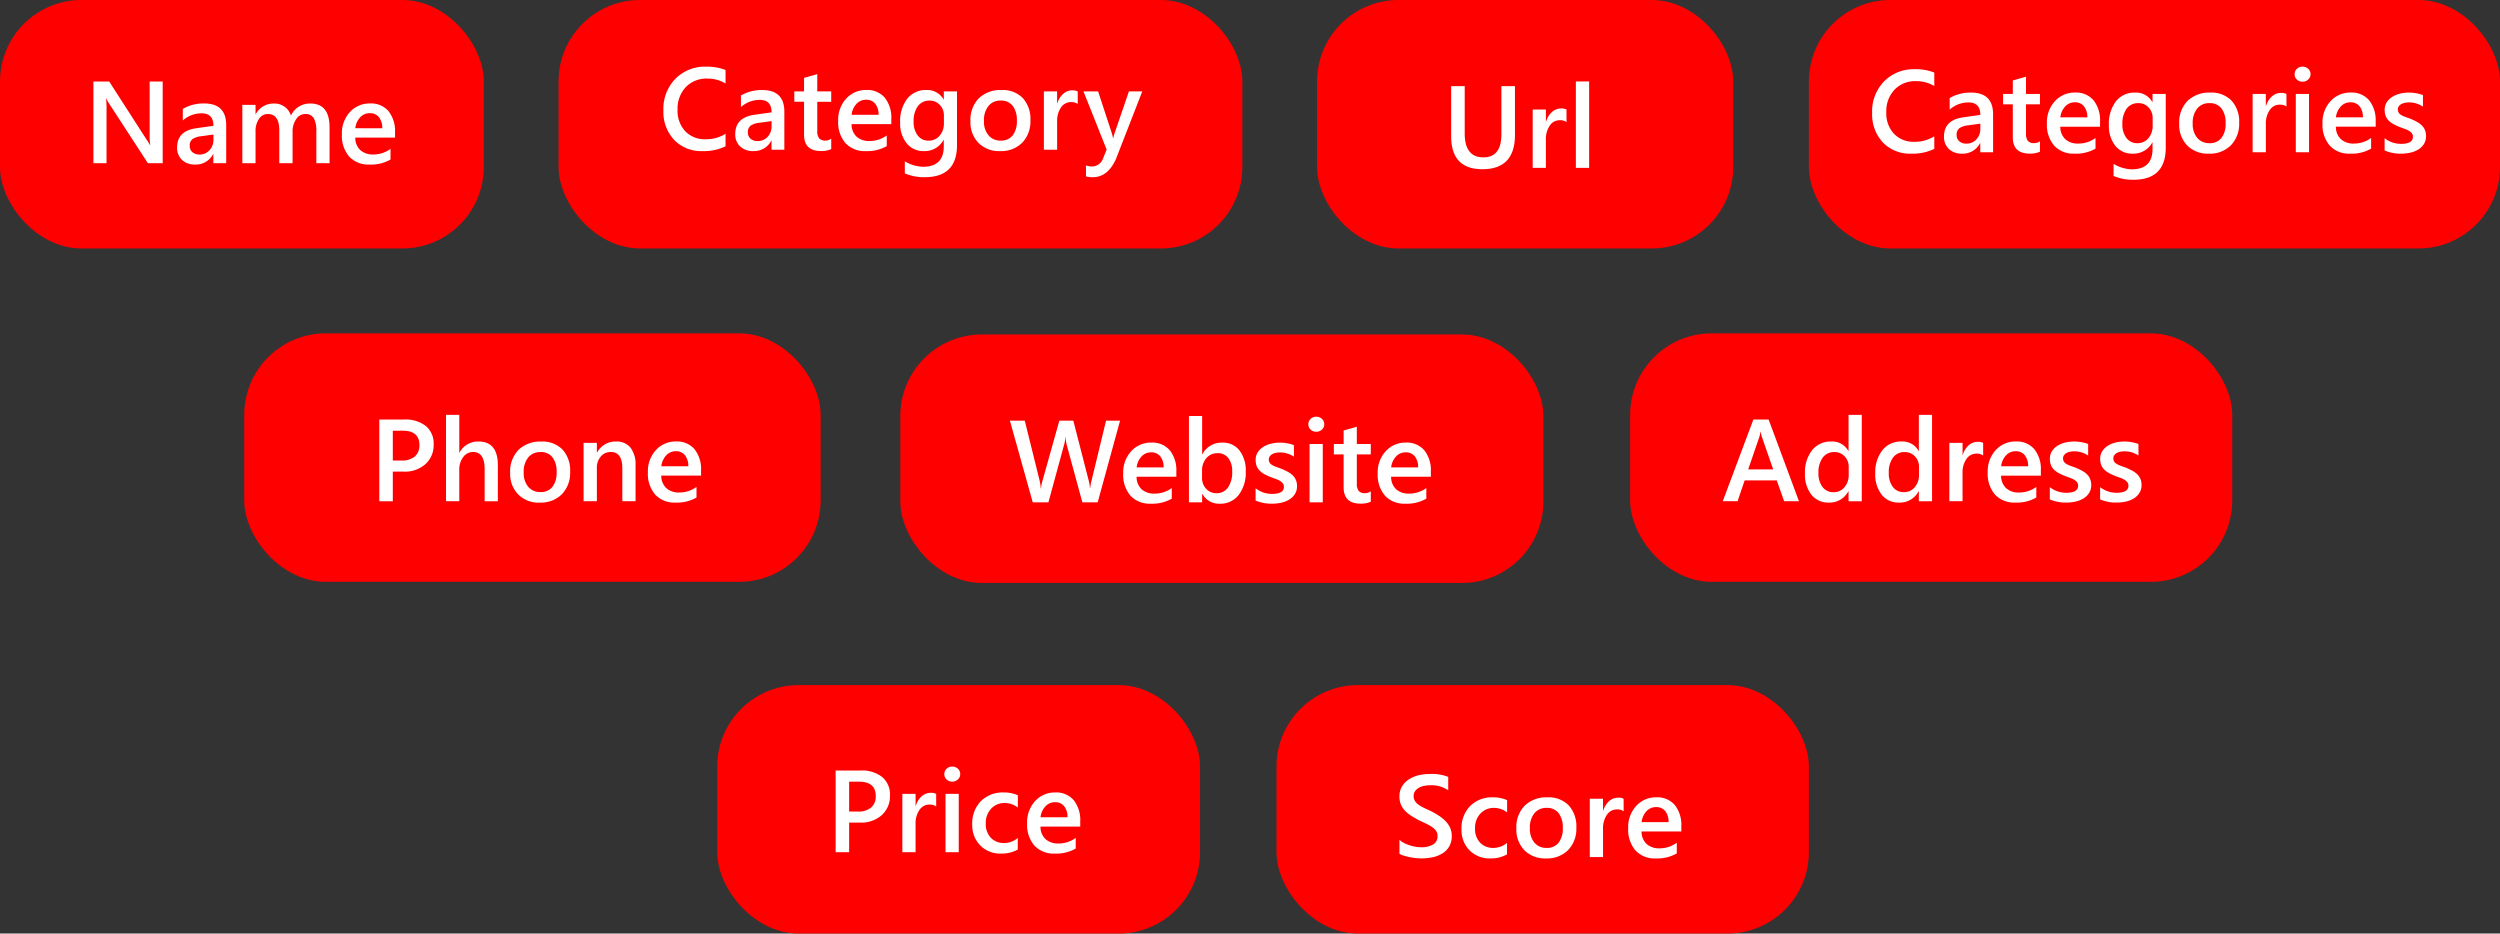 <svg xmlns="http://www.w3.org/2000/svg" width="337.467" height="126.019" viewBox="0 0 337.467 126.019">
    <rect x="0" y="0" width="337.467" height="126.019" fill="#333333" stroke="none"/>
    <g transform="translate(-796.711 -1463.057)">
        <rect data-name="Прямоугольник 10446" width="65.178" height="33.54" rx="11" transform="translate(893.527 1555.536)" style="fill:red"/>
        <rect data-name="Прямоугольник 13193" width="71.865" height="33.54" rx="11" transform="translate(969.02 1555.536)" style="fill:red"/>
        <rect data-name="Прямоугольник 13194" width="81.279" height="33.54" rx="11" transform="translate(1016.758 1508.057)" style="fill:red"/>
        <path data-name="Контур 64950" d="M10.4 1.294h-2l-.994-2.807H3.069l-.953 2.807h-2l4.13-11.027h2.06zM6.922-3 5.391-7.4a5.21 5.21 0 0 1-.146-.692h-.031a4.5 4.5 0 0 1-.154.692L3.546-3zm11.957 4.3h-1.784V-.044h-.031a2.846 2.846 0 0 1-2.653 1.523A2.864 2.864 0 0 1 12.085.421a4.389 4.389 0 0 1-.873-2.88 4.782 4.782 0 0 1 .965-3.13 3.158 3.158 0 0 1 2.573-1.176 2.463 2.463 0 0 1 2.315 1.276h.031v-4.875h1.784zm-1.761-3.6v-1.03a2.008 2.008 0 0 0-.546-1.423 1.821 1.821 0 0 0-1.392-.584 1.874 1.874 0 0 0-1.573.746 3.324 3.324 0 0 0-.573 2.069 2.978 2.978 0 0 0 .55 1.9 1.788 1.788 0 0 0 1.48.7 1.851 1.851 0 0 0 1.484-.673 2.535 2.535 0 0 0 .57-1.705zm11.25 3.6h-1.784V-.044h-.031A2.846 2.846 0 0 1 23.9 1.479 2.864 2.864 0 0 1 21.574.421a4.389 4.389 0 0 1-.873-2.88 4.782 4.782 0 0 1 .965-3.13 3.158 3.158 0 0 1 2.572-1.177 2.463 2.463 0 0 1 2.315 1.276h.031v-4.875h1.784zm-1.761-3.6v-1.03a2.008 2.008 0 0 0-.546-1.423 1.821 1.821 0 0 0-1.392-.584A1.874 1.874 0 0 0 23.1-4.6a3.324 3.324 0 0 0-.573 2.069 2.978 2.978 0 0 0 .55 1.9 1.788 1.788 0 0 0 1.48.7 1.851 1.851 0 0 0 1.484-.673 2.535 2.535 0 0 0 .566-1.696zm8.659-2.576a1.479 1.479 0 0 0-.93-.254 1.593 1.593 0 0 0-1.323.715 3.2 3.2 0 0 0-.531 1.945v3.764H30.7V-6.58h1.784v1.623h.031a2.743 2.743 0 0 1 .8-1.3 1.814 1.814 0 0 1 1.211-.465 1.5 1.5 0 0 1 .738.146zm7.79 2.722h-5.368a2.269 2.269 0 0 0 .673 1.684 2.5 2.5 0 0 0 1.765.592 3.892 3.892 0 0 0 2.314-.758V.8a5.288 5.288 0 0 1-2.845.677A3.522 3.522 0 0 1 36.869.406a4.291 4.291 0 0 1-.988-3.018 4.2 4.2 0 0 1 1.088-3 3.559 3.559 0 0 1 2.7-1.157 3.1 3.1 0 0 1 2.5 1.038 4.31 4.31 0 0 1 .884 2.884zM41.333-3.42a2.3 2.3 0 0 0-.454-1.5 1.516 1.516 0 0 0-1.23-.534 1.731 1.731 0 0 0-1.3.561 2.564 2.564 0 0 0-.657 1.469zm2.93 4.468V-.605a3.559 3.559 0 0 0 2.207.761q1.615 0 1.615-.954a.751.751 0 0 0-.138-.458 1.321 1.321 0 0 0-.373-.334 2.932 2.932 0 0 0-.554-.261q-.319-.115-.711-.261a7.53 7.53 0 0 1-.873-.408 2.637 2.637 0 0 1-.646-.488 1.843 1.843 0 0 1-.388-.619 2.279 2.279 0 0 1-.131-.807 1.866 1.866 0 0 1 .269-1 2.339 2.339 0 0 1 .723-.731 3.466 3.466 0 0 1 1.03-.446 4.717 4.717 0 0 1 1.192-.15 5.418 5.418 0 0 1 1.953.331v1.561a3.293 3.293 0 0 0-1.907-.569 2.491 2.491 0 0 0-.611.069 1.578 1.578 0 0 0-.465.192.946.946 0 0 0-.3.3.706.706 0 0 0-.108.381.813.813 0 0 0 .108.431.978.978 0 0 0 .319.311 2.756 2.756 0 0 0 .508.246q.3.111.681.242a9.943 9.943 0 0 1 .911.423 3.079 3.079 0 0 1 .688.488 1.914 1.914 0 0 1 .438.631 2.141 2.141 0 0 1 .154.85 1.942 1.942 0 0 1-.278 1.038 2.307 2.307 0 0 1-.738.736 3.456 3.456 0 0 1-1.065.434 5.533 5.533 0 0 1-1.273.142 5.362 5.362 0 0 1-2.238-.428zm6.79 0V-.605a3.559 3.559 0 0 0 2.207.761q1.615 0 1.615-.954a.751.751 0 0 0-.138-.458 1.321 1.321 0 0 0-.373-.334 2.932 2.932 0 0 0-.554-.261q-.319-.115-.711-.261a7.53 7.53 0 0 1-.873-.408 2.637 2.637 0 0 1-.646-.488 1.843 1.843 0 0 1-.388-.619 2.279 2.279 0 0 1-.131-.807 1.866 1.866 0 0 1 .269-1 2.339 2.339 0 0 1 .723-.731 3.466 3.466 0 0 1 1.03-.446 4.717 4.717 0 0 1 1.192-.15 5.418 5.418 0 0 1 1.953.331v1.561a3.293 3.293 0 0 0-1.907-.569 2.491 2.491 0 0 0-.611.069 1.578 1.578 0 0 0-.465.192.946.946 0 0 0-.3.3.706.706 0 0 0-.108.381.813.813 0 0 0 .108.431.978.978 0 0 0 .319.311 2.756 2.756 0 0 0 .508.246q.3.111.681.242a9.943 9.943 0 0 1 .911.423 3.079 3.079 0 0 1 .688.488 1.914 1.914 0 0 1 .438.631 2.141 2.141 0 0 1 .154.85 1.942 1.942 0 0 1-.278 1.038 2.307 2.307 0 0 1-.738.736 3.456 3.456 0 0 1-1.065.434 5.533 5.533 0 0 1-1.273.142 5.362 5.362 0 0 1-2.238-.428z" transform="translate(1029.146 1529.42)" style="fill:#fff"/>
        <path data-name="Контур 64948" d="M.76.806v-1.884a2.91 2.91 0 0 0 .6.415 4.664 4.664 0 0 0 .742.311 5.848 5.848 0 0 0 .784.2 4.182 4.182 0 0 0 .723.069A3.085 3.085 0 0 0 5.331-.47 1.265 1.265 0 0 0 5.9-1.585a1.216 1.216 0 0 0-.188-.681 1.976 1.976 0 0 0-.527-.527 5.535 5.535 0 0 0-.8-.458q-.458-.219-.98-.458-.561-.3-1.046-.607A4.5 4.5 0 0 1 1.517-5a2.847 2.847 0 0 1-.561-.842 2.742 2.742 0 0 1-.2-1.1 2.538 2.538 0 0 1 .35-1.35 2.955 2.955 0 0 1 .923-.946 4.23 4.23 0 0 1 1.3-.554 6.189 6.189 0 0 1 1.491-.175 6.021 6.021 0 0 1 2.522.392v1.807a4.028 4.028 0 0 0-2.415-.677 4.326 4.326 0 0 0-.811.077 2.412 2.412 0 0 0-.723.254 1.565 1.565 0 0 0-.519.454 1.112 1.112 0 0 0-.2.669 1.265 1.265 0 0 0 .154.638 1.646 1.646 0 0 0 .45.492A4.6 4.6 0 0 0 4-5.426q.427.211.988.458.577.3 1.088.631a5.129 5.129 0 0 1 .9.731 3.21 3.21 0 0 1 .615.888 2.608 2.608 0 0 1 .227 1.111A2.753 2.753 0 0 1 7.48-.193a2.727 2.727 0 0 1-.911.938 4.059 4.059 0 0 1-1.319.523 7.435 7.435 0 0 1-1.576.161 6.713 6.713 0 0 1-.681-.042q-.4-.042-.827-.123a7.6 7.6 0 0 1-.8-.2A2.532 2.532 0 0 1 .76.806zm14.518.077a4.4 4.4 0 0 1-2.238.546 3.79 3.79 0 0 1-2.83-1.1 3.882 3.882 0 0 1-1.076-2.837 4.272 4.272 0 0 1 1.157-3.126 4.137 4.137 0 0 1 3.1-1.18 4.518 4.518 0 0 1 1.9.377v1.661a2.877 2.877 0 0 0-1.753-.615 2.437 2.437 0 0 0-1.853.765 2.8 2.8 0 0 0-.723 2 2.668 2.668 0 0 0 .681 1.93 2.416 2.416 0 0 0 1.826.707 2.854 2.854 0 0 0 1.809-.681zm5.26.546a3.9 3.9 0 0 1-2.911-1.1A3.986 3.986 0 0 1 16.539-2.6a4.148 4.148 0 0 1 1.134-3.1 4.171 4.171 0 0 1 3.057-1.114 3.778 3.778 0 0 1 2.876 1.084 4.188 4.188 0 0 1 1.03 3.007A4.127 4.127 0 0 1 23.525.3a3.991 3.991 0 0 1-2.988 1.129zm.085-6.821a2.037 2.037 0 0 0-1.653.731 3.059 3.059 0 0 0-.607 2.015A2.881 2.881 0 0 0 18.976-.7a2.066 2.066 0 0 0 1.646.711 1.96 1.96 0 0 0 1.619-.7 3.1 3.1 0 0 0 .565-1.992 3.144 3.144 0 0 0-.565-2.007 1.951 1.951 0 0 0-1.619-.703zm10.4.461a1.479 1.479 0 0 0-.93-.254 1.593 1.593 0 0 0-1.323.715 3.2 3.2 0 0 0-.531 1.945v3.77h-1.788v-7.874h1.784v1.623h.031a2.743 2.743 0 0 1 .8-1.3 1.814 1.814 0 0 1 1.211-.465 1.5 1.5 0 0 1 .738.146zm7.79 2.722h-5.372a2.269 2.269 0 0 0 .673 1.684 2.5 2.5 0 0 0 1.765.592 3.892 3.892 0 0 0 2.315-.754v1.44a5.288 5.288 0 0 1-2.845.677A3.522 3.522 0 0 1 32.622.357a4.291 4.291 0 0 1-.988-3.018 4.2 4.2 0 0 1 1.088-3 3.559 3.559 0 0 1 2.7-1.157 3.1 3.1 0 0 1 2.5 1.038 4.31 4.31 0 0 1 .884 2.884zm-1.728-1.26a2.3 2.3 0 0 0-.454-1.5A1.516 1.516 0 0 0 35.4-5.5a1.731 1.731 0 0 0-1.3.561 2.564 2.564 0 0 0-.657 1.469z" transform="translate(984.861 1577.503)" style="fill:#fff"/>
        <path data-name="Контур 64949" d="M3.032-2.715v4H1.21V-9.744h3.345A4.43 4.43 0 0 1 7.5-8.86a3.084 3.084 0 0 1 1.046 2.492 3.442 3.442 0 0 1-1.092 2.63A4.146 4.146 0 0 1 4.5-2.715zm0-5.521v4.029h1.185a2.619 2.619 0 0 0 1.792-.546 1.949 1.949 0 0 0 .615-1.538q0-1.945-2.261-1.945zm11.75 3.345a1.479 1.479 0 0 0-.93-.254 1.593 1.593 0 0 0-1.323.715A3.2 3.2 0 0 0 12-2.485v3.768h-1.785v-7.874H12v1.623h.031a2.743 2.743 0 0 1 .8-1.3 1.814 1.814 0 0 1 1.211-.465 1.5 1.5 0 0 1 .738.146zm2.161-3.353a1.073 1.073 0 0 1-.75-.285.936.936 0 0 1-.311-.723.96.96 0 0 1 .311-.731 1.057 1.057 0 0 1 .75-.292 1.09 1.09 0 0 1 .769.292.955.955 0 0 1 .315.731.941.941 0 0 1-.315.711 1.082 1.082 0 0 1-.769.297zm.884 9.527h-1.784v-7.874h1.784zm7.967-.361a4.4 4.4 0 0 1-2.238.546 3.79 3.79 0 0 1-2.83-1.1 3.882 3.882 0 0 1-1.076-2.837A4.272 4.272 0 0 1 20.807-5.6a4.137 4.137 0 0 1 3.1-1.18 4.518 4.518 0 0 1 1.9.377v1.661a2.877 2.877 0 0 0-1.753-.615 2.437 2.437 0 0 0-1.853.765 2.8 2.8 0 0 0-.723 2 2.668 2.668 0 0 0 .681 1.93 2.416 2.416 0 0 0 1.826.707A2.854 2.854 0 0 0 25.8-.639zm8.435-3.092h-5.367a2.269 2.269 0 0 0 .673 1.684A2.5 2.5 0 0 0 31.3.107a3.892 3.892 0 0 0 2.315-.754V.791a5.288 5.288 0 0 1-2.845.677A3.522 3.522 0 0 1 28.043.395a4.291 4.291 0 0 1-.988-3.018 4.2 4.2 0 0 1 1.088-3 3.559 3.559 0 0 1 2.7-1.157 3.1 3.1 0 0 1 2.5 1.038 4.31 4.31 0 0 1 .884 2.884zm-1.722-1.261a2.3 2.3 0 0 0-.454-1.5 1.516 1.516 0 0 0-1.23-.534 1.731 1.731 0 0 0-1.3.561 2.564 2.564 0 0 0-.657 1.469z" transform="translate(908.302 1576.81)" style="fill:#fff"/>
        <rect data-name="Прямоугольник 13390" width="86.808" height="33.54" rx="11" transform="translate(918.241 1508.208)" style="fill:red"/>
        <path data-name="Контур 64946" d="M15.022-9.733 12 1.294H9.932l-2.1-7.713A5.272 5.272 0 0 1 7.671-7.5H7.64a5.224 5.224 0 0 1-.185 1.061L5.349 1.294H3.234L.15-9.733h2.007l2 8.074A5.881 5.881 0 0 1 4.31-.6h.038a6.02 6.02 0 0 1 .215-1.061l2.262-8.072h1.884L10.8-1.6a6.353 6.353 0 0 1 .161.984h.031a6.043 6.043 0 0 1 .177-1.015l1.961-8.1zm7.6 7.574h-5.37a2.269 2.269 0 0 0 .673 1.684 2.5 2.5 0 0 0 1.765.593A3.892 3.892 0 0 0 22-.636V.8a5.288 5.288 0 0 1-2.845.677A3.522 3.522 0 0 1 16.433.406a4.291 4.291 0 0 1-.988-3.018 4.2 4.2 0 0 1 1.088-3 3.559 3.559 0 0 1 2.7-1.157 3.1 3.1 0 0 1 2.5 1.038 4.31 4.31 0 0 1 .884 2.884zM20.9-3.42a2.3 2.3 0 0 0-.454-1.5 1.516 1.516 0 0 0-1.23-.534 1.731 1.731 0 0 0-1.3.561 2.564 2.564 0 0 0-.657 1.469zM26.134.156H26.1v1.138h-1.781v-11.657H26.1V-5.2h.031a2.923 2.923 0 0 1 2.679-1.565 2.818 2.818 0 0 1 2.334 1.057 4.421 4.421 0 0 1 .842 2.834A4.935 4.935 0 0 1 31.04.291a3.124 3.124 0 0 1-2.584 1.188A2.536 2.536 0 0 1 26.134.156zm-.046-3.13V-2a2.084 2.084 0 0 0 .55 1.461 1.811 1.811 0 0 0 1.4.6 1.823 1.823 0 0 0 1.552-.77 3.6 3.6 0 0 0 .565-2.157 2.834 2.834 0 0 0-.527-1.819 1.731 1.731 0 0 0-1.428-.657 1.922 1.922 0 0 0-1.534.677 2.507 2.507 0 0 0-.578 1.691zm7.228 4.022V-.605a3.559 3.559 0 0 0 2.207.761q1.615 0 1.615-.954A.751.751 0 0 0 37-1.255a1.321 1.321 0 0 0-.373-.334 2.932 2.932 0 0 0-.554-.261q-.319-.115-.711-.261a7.53 7.53 0 0 1-.873-.408 2.637 2.637 0 0 1-.646-.488 1.843 1.843 0 0 1-.388-.619 2.279 2.279 0 0 1-.131-.807 1.866 1.866 0 0 1 .269-1 2.339 2.339 0 0 1 .723-.731 3.466 3.466 0 0 1 1.03-.446 4.717 4.717 0 0 1 1.192-.15 5.418 5.418 0 0 1 1.953.331v1.561a3.293 3.293 0 0 0-1.907-.569 2.491 2.491 0 0 0-.611.069 1.578 1.578 0 0 0-.465.192.946.946 0 0 0-.3.3.706.706 0 0 0-.108.376.813.813 0 0 0 .108.431.978.978 0 0 0 .319.311 2.757 2.757 0 0 0 .508.246q.3.111.681.242a9.943 9.943 0 0 1 .911.423 3.079 3.079 0 0 1 .688.488 1.914 1.914 0 0 1 .438.631 2.141 2.141 0 0 1 .154.85 1.942 1.942 0 0 1-.278 1.042 2.307 2.307 0 0 1-.738.736 3.456 3.456 0 0 1-1.065.434 5.533 5.533 0 0 1-1.273.142 5.362 5.362 0 0 1-2.237-.428zM41.5-8.233a1.073 1.073 0 0 1-.75-.285.936.936 0 0 1-.311-.723.96.96 0 0 1 .311-.731 1.057 1.057 0 0 1 .75-.292 1.09 1.09 0 0 1 .769.292.955.955 0 0 1 .315.731.941.941 0 0 1-.315.711 1.082 1.082 0 0 1-.769.297zm.884 9.527H40.6V-6.58h1.784zm6.482-.085a3.092 3.092 0 0 1-1.376.261q-2.292 0-2.292-2.2v-4.45h-1.317v-1.4H45.2V-8.4l1.78-.51v2.33h1.884v1.4H46.98v3.937a1.551 1.551 0 0 0 .254 1 1.053 1.053 0 0 0 .846.3 1.227 1.227 0 0 0 .784-.261zm8.113-3.368h-5.37a2.269 2.269 0 0 0 .673 1.684 2.5 2.5 0 0 0 1.765.592 3.892 3.892 0 0 0 2.315-.754V.8a5.288 5.288 0 0 1-2.845.677A3.522 3.522 0 0 1 50.791.406a4.291 4.291 0 0 1-.991-3.018 4.2 4.2 0 0 1 1.088-3 3.559 3.559 0 0 1 2.7-1.157 3.1 3.1 0 0 1 2.5 1.038 4.31 4.31 0 0 1 .884 2.884zM55.254-3.42a2.3 2.3 0 0 0-.454-1.5 1.516 1.516 0 0 0-1.23-.534 1.731 1.731 0 0 0-1.3.561 2.564 2.564 0 0 0-.657 1.469z" transform="translate(932.884 1529.571)" style="fill:#fff"/>
        <rect data-name="Прямоугольник 10446" width="65.307" height="33.54" rx="11" transform="translate(796.711 1463.057)" style="fill:red"/>
        <rect data-name="Прямоугольник 13191" width="56.18" height="33.54" rx="11" transform="translate(974.495 1463.057)" style="fill:red"/>
        <rect data-name="Прямоугольник 13192" width="93.293" height="33.54" rx="11" transform="translate(1040.885 1463.057)" style="fill:red"/>
        <rect data-name="Прямоугольник 13290" width="92.304" height="33.54" rx="11" transform="translate(872.11 1463.057)" style="fill:red"/>
        <path data-name="Контур 64954" d="M10.561 1.224h-2l-5.267-8.1a3.594 3.594 0 0 1-.331-.638h-.046A11.353 11.353 0 0 1 2.979-6v7.224H1.21V-9.8h2.13l5.091 7.91q.323.492.415.677h.031A9.8 9.8 0 0 1 8.8-2.7v-7.1h1.761zm8.574 0H17.4v-1.23h-.031a2.605 2.605 0 0 1-2.391 1.415 2.519 2.519 0 0 1-1.814-.631 2.205 2.205 0 0 1-.658-1.668q0-2.23 2.568-2.6l2.338-.331q0-1.684-1.6-1.684a3.8 3.8 0 0 0-2.538.969V-6.1a5.534 5.534 0 0 1 2.876-.738q2.984 0 2.984 2.937zm-1.723-3.868-1.653.231a2.62 2.62 0 0 0-1.159.373 1.09 1.09 0 0 0-.388.957 1.048 1.048 0 0 0 .358.819 1.385 1.385 0 0 0 .957.319 1.767 1.767 0 0 0 1.35-.573 2.031 2.031 0 0 0 .534-1.442zm15.672 3.868H31.3v-4.291a3.478 3.478 0 0 0-.35-1.792 1.287 1.287 0 0 0-1.18-.554 1.423 1.423 0 0 0-1.188.7 2.855 2.855 0 0 0-.488 1.676v4.26H26.3v-4.436q0-2.2-1.553-2.2a1.4 1.4 0 0 0-1.188.661 2.916 2.916 0 0 0-.465 1.715v4.26h-1.783V-6.65h1.784v1.25h.031a2.728 2.728 0 0 1 2.484-1.43 2.342 2.342 0 0 1 1.426.45 2.24 2.24 0 0 1 .834 1.18 2.81 2.81 0 0 1 2.614-1.63q2.6 0 2.6 3.207zm8.843-3.453h-5.368a2.269 2.269 0 0 0 .673 1.684A2.5 2.5 0 0 0 39 .048a3.892 3.892 0 0 0 2.315-.754V.732a5.288 5.288 0 0 1-2.845.677A3.522 3.522 0 0 1 35.74.336a4.291 4.291 0 0 1-.988-3.018 4.2 4.2 0 0 1 1.088-3 3.559 3.559 0 0 1 2.7-1.157 3.1 3.1 0 0 1 2.5 1.038 4.31 4.31 0 0 1 .884 2.884zM40.2-3.49a2.3 2.3 0 0 0-.454-1.5 1.516 1.516 0 0 0-1.23-.534 1.731 1.731 0 0 0-1.3.561 2.564 2.564 0 0 0-.657 1.469z" transform="translate(808.111 1483.86)" style="fill:#fff"/>
        <path data-name="Контур 64953" d="M8.977.783a6.685 6.685 0 0 1-3.1.646A5.067 5.067 0 0 1 2.034-.086 5.52 5.52 0 0 1 .588-4.061a5.789 5.789 0 0 1 1.626-4.276 5.564 5.564 0 0 1 4.11-1.63 6.736 6.736 0 0 1 2.653.454V-7.7a4.734 4.734 0 0 0-2.46-.66 3.862 3.862 0 0 0-2.9 1.146A4.209 4.209 0 0 0 2.5-4.153a4.014 4.014 0 0 0 1.038 2.9A3.613 3.613 0 0 0 6.271-.17a4.888 4.888 0 0 0 2.706-.738zm7.936.461h-1.73V.014h-.031a2.605 2.605 0 0 1-2.391 1.415A2.519 2.519 0 0 1 10.942.8a2.205 2.205 0 0 1-.657-1.67q0-2.23 2.568-2.6l2.338-.33q0-1.684-1.6-1.684a3.8 3.8 0 0 0-2.538.969v-1.561a5.534 5.534 0 0 1 2.876-.738q2.984 0 2.984 2.937zm-1.722-3.867-1.653.231a2.62 2.62 0 0 0-1.157.373 1.09 1.09 0 0 0-.388.957 1.048 1.048 0 0 0 .358.819 1.385 1.385 0 0 0 .957.319A1.767 1.767 0 0 0 14.656-.5a2.031 2.031 0 0 0 .534-1.442zm8.051 3.783a3.092 3.092 0 0 1-1.376.261q-2.292 0-2.292-2.2V-5.23h-1.315v-1.4h1.315v-1.822l1.784-.508v2.33h1.884v1.4h-1.884v3.937a1.551 1.551 0 0 0 .254 1 1.053 1.053 0 0 0 .846.3 1.226 1.226 0 0 0 .784-.261zm8.113-3.368h-5.368a2.269 2.269 0 0 0 .673 1.684 2.5 2.5 0 0 0 1.765.592 3.892 3.892 0 0 0 2.315-.754V.753a5.288 5.288 0 0 1-2.845.677A3.522 3.522 0 0 1 25.168.357a4.291 4.291 0 0 1-.988-3.018 4.2 4.2 0 0 1 1.088-3 3.559 3.559 0 0 1 2.7-1.157 3.1 3.1 0 0 1 2.5 1.038 4.31 4.31 0 0 1 .884 2.884zm-1.723-1.261a2.3 2.3 0 0 0-.454-1.5 1.516 1.516 0 0 0-1.23-.534 1.731 1.731 0 0 0-1.3.561 2.564 2.564 0 0 0-.657 1.469zM40.22.614q0 4.337-4.36 4.337a6.494 6.494 0 0 1-2.684-.515v-1.63a4.966 4.966 0 0 0 2.453.738q2.807 0 2.807-2.761v-.861h-.031a2.889 2.889 0 0 1-2.661 1.507A2.878 2.878 0 0 1 33.426.38a4.244 4.244 0 0 1-.88-2.818 4.971 4.971 0 0 1 .946-3.191 3.145 3.145 0 0 1 2.6-1.184 2.5 2.5 0 0 1 2.315 1.276h.031v-1.092h1.782zm-1.768-2.976v-1.022A2 2 0 0 0 37.9-4.8a1.8 1.8 0 0 0-1.373-.588 1.886 1.886 0 0 0-1.588.75 3.383 3.383 0 0 0-.573 2.1 2.912 2.912 0 0 0 .55 1.857 1.765 1.765 0 0 0 1.457.7 1.891 1.891 0 0 0 1.5-.665 2.506 2.506 0 0 0 .579-1.716zm7.582 3.791a3.9 3.9 0 0 1-2.911-1.1A3.986 3.986 0 0 1 42.035-2.6a4.148 4.148 0 0 1 1.134-3.1 4.171 4.171 0 0 1 3.057-1.115A3.778 3.778 0 0 1 49.1-5.73a4.188 4.188 0 0 1 1.03 3.007A4.127 4.127 0 0 1 49.021.3a3.991 3.991 0 0 1-2.987 1.129zm.085-6.821a2.037 2.037 0 0 0-1.653.731 3.059 3.059 0 0 0-.607 2.015A2.881 2.881 0 0 0 44.473-.7a2.066 2.066 0 0 0 1.646.711 1.96 1.96 0 0 0 1.619-.7 3.1 3.1 0 0 0 .562-1.988 3.144 3.144 0 0 0-.565-2.007 1.951 1.951 0 0 0-1.617-.707zm10.4.461a1.479 1.479 0 0 0-.93-.254 1.593 1.593 0 0 0-1.323.715 3.2 3.2 0 0 0-.531 1.945v3.77h-1.788v-7.874h1.784v1.623h.031a2.743 2.743 0 0 1 .8-1.3 1.814 1.814 0 0 1 1.211-.465 1.5 1.5 0 0 1 .738.146zm8.712-1.7-3.557 9.137q-1.107 2.445-3.107 2.445a3.725 3.725 0 0 1-.938-.1V3.367a2.5 2.5 0 0 0 .769.138 1.587 1.587 0 0 0 1.492-.984l.531-1.292-3.13-7.859h1.976l1.877 5.722q.031.108.138.569h.038q.038-.177.138-.554l1.969-5.736z" transform="translate(885.674 1482.024)" style="fill:#fff"/>
        <path data-name="Контур 64952" d="M9.706-3.166q0 4.645-4.4 4.645-4.214 0-4.214-4.468v-6.744h1.83v6.367q0 3.245 2.522 3.245 2.43 0 2.43-3.13v-6.482h1.83zm6.959-1.715a1.479 1.479 0 0 0-.93-.254 1.593 1.593 0 0 0-1.323.715 3.2 3.2 0 0 0-.531 1.945v3.769H12.1V-6.58h1.784v1.623h.031a2.743 2.743 0 0 1 .8-1.3 1.814 1.814 0 0 1 1.211-.465 1.5 1.5 0 0 1 .738.146zm3.053 6.175h-1.792v-11.657h1.792z" transform="translate(991.505 1484.42)" style="fill:#fff"/>
        <path data-name="Контур 64951" d="M8.977.822a6.685 6.685 0 0 1-3.1.646A5.067 5.067 0 0 1 2.034-.047 5.52 5.52 0 0 1 .588-4.023 5.789 5.789 0 0 1 2.214-8.3a5.564 5.564 0 0 1 4.11-1.63 6.736 6.736 0 0 1 2.653.454v1.816a4.734 4.734 0 0 0-2.461-.661 3.862 3.862 0 0 0-2.9 1.146A4.209 4.209 0 0 0 2.5-4.115a4.014 4.014 0 0 0 1.038 2.9 3.613 3.613 0 0 0 2.73 1.08A4.888 4.888 0 0 0 8.977-.87zm7.936.461h-1.73V.053h-.031a2.605 2.605 0 0 1-2.391 1.415 2.519 2.519 0 0 1-1.819-.631 2.205 2.205 0 0 1-.657-1.669q0-2.23 2.568-2.6l2.338-.331q0-1.684-1.6-1.684a3.8 3.8 0 0 0-2.538.969v-1.559a5.534 5.534 0 0 1 2.876-.738q2.984 0 2.984 2.937zm-1.722-3.868-1.653.231a2.62 2.62 0 0 0-1.157.373 1.09 1.09 0 0 0-.388.957 1.048 1.048 0 0 0 .358.819 1.385 1.385 0 0 0 .957.319 1.767 1.767 0 0 0 1.35-.573 2.031 2.031 0 0 0 .533-1.441zM23.242 1.2a3.092 3.092 0 0 1-1.376.261q-2.292 0-2.292-2.2v-4.453h-1.315v-1.4h1.315v-1.822l1.784-.508v2.33h1.884v1.4h-1.884v3.937a1.551 1.551 0 0 0 .254 1 1.053 1.053 0 0 0 .846.3 1.226 1.226 0 0 0 .784-.261zm8.112-3.37h-5.367a2.269 2.269 0 0 0 .673 1.684 2.5 2.5 0 0 0 1.765.592 3.892 3.892 0 0 0 2.315-.754V.791a5.288 5.288 0 0 1-2.845.677A3.522 3.522 0 0 1 25.168.395a4.291 4.291 0 0 1-.988-3.018 4.2 4.2 0 0 1 1.088-3 3.559 3.559 0 0 1 2.7-1.157 3.1 3.1 0 0 1 2.5 1.038 4.31 4.31 0 0 1 .884 2.884zm-1.722-1.261a2.3 2.3 0 0 0-.454-1.5 1.516 1.516 0 0 0-1.23-.534 1.731 1.731 0 0 0-1.3.561 2.564 2.564 0 0 0-.657 1.469zM40.22.653q0 4.337-4.36 4.337a6.494 6.494 0 0 1-2.684-.515V2.844a4.966 4.966 0 0 0 2.453.738q2.807 0 2.807-2.761V-.04h-.031a2.889 2.889 0 0 1-2.661 1.507A2.878 2.878 0 0 1 33.426.418a4.244 4.244 0 0 1-.88-2.818 4.971 4.971 0 0 1 .946-3.191 3.145 3.145 0 0 1 2.6-1.184A2.5 2.5 0 0 1 38.406-5.5h.031v-1.091h1.783zm-1.768-2.976v-1.023a2 2 0 0 0-.55-1.419 1.8 1.8 0 0 0-1.373-.588 1.886 1.886 0 0 0-1.588.75 3.383 3.383 0 0 0-.573 2.1 2.912 2.912 0 0 0 .55 1.857 1.765 1.765 0 0 0 1.457.7 1.891 1.891 0 0 0 1.5-.665 2.506 2.506 0 0 0 .577-1.712zm7.582 3.791a3.9 3.9 0 0 1-2.911-1.1 3.986 3.986 0 0 1-1.088-2.926 4.148 4.148 0 0 1 1.134-3.1 4.171 4.171 0 0 1 3.057-1.115A3.778 3.778 0 0 1 49.1-5.691a4.188 4.188 0 0 1 1.03 3.007A4.127 4.127 0 0 1 49.021.333a3.991 3.991 0 0 1-2.987 1.135zm.085-6.821a2.037 2.037 0 0 0-1.653.731 3.059 3.059 0 0 0-.607 2.015 2.881 2.881 0 0 0 .615 1.949 2.066 2.066 0 0 0 1.646.711 1.96 1.96 0 0 0 1.619-.7 3.1 3.1 0 0 0 .561-1.992 3.144 3.144 0 0 0-.565-2.007 1.951 1.951 0 0 0-1.617-.707zm10.4.461a1.479 1.479 0 0 0-.93-.254 1.593 1.593 0 0 0-1.323.715 3.2 3.2 0 0 0-.531 1.945v3.769h-1.788v-7.874h1.784v1.623h.031a2.743 2.743 0 0 1 .8-1.3 1.814 1.814 0 0 1 1.211-.465 1.5 1.5 0 0 1 .738.146zm2.161-3.353a1.073 1.073 0 0 1-.75-.285.936.936 0 0 1-.311-.723.96.96 0 0 1 .311-.731 1.057 1.057 0 0 1 .75-.292 1.09 1.09 0 0 1 .769.292.955.955 0 0 1 .315.731.941.941 0 0 1-.315.711 1.082 1.082 0 0 1-.774.298zm.884 9.527h-1.788v-7.873h1.784zm9-3.453h-5.375a2.269 2.269 0 0 0 .673 1.684 2.5 2.5 0 0 0 1.765.592 3.892 3.892 0 0 0 2.315-.754v1.44a5.288 5.288 0 0 1-2.845.677A3.522 3.522 0 0 1 62.37.395a4.291 4.291 0 0 1-.988-3.018 4.2 4.2 0 0 1 1.088-3 3.559 3.559 0 0 1 2.7-1.157 3.1 3.1 0 0 1 2.5 1.038 4.31 4.31 0 0 1 .884 2.884zm-1.73-1.26a2.3 2.3 0 0 0-.454-1.5 1.516 1.516 0 0 0-1.23-.534 1.731 1.731 0 0 0-1.3.561 2.564 2.564 0 0 0-.657 1.469zm2.93 4.468V-.616a3.559 3.559 0 0 0 2.207.761q1.615 0 1.615-.954a.751.751 0 0 0-.138-.458 1.321 1.321 0 0 0-.373-.334 2.932 2.932 0 0 0-.554-.261q-.319-.115-.711-.261a7.531 7.531 0 0 1-.873-.408 2.637 2.637 0 0 1-.646-.488 1.843 1.843 0 0 1-.388-.619 2.28 2.28 0 0 1-.131-.807 1.866 1.866 0 0 1 .269-1 2.339 2.339 0 0 1 .723-.731 3.466 3.466 0 0 1 1.03-.446 4.717 4.717 0 0 1 1.192-.15 5.418 5.418 0 0 1 1.953.331v1.561a3.293 3.293 0 0 0-1.907-.569 2.49 2.49 0 0 0-.611.069 1.578 1.578 0 0 0-.465.192.946.946 0 0 0-.3.3.706.706 0 0 0-.108.381.813.813 0 0 0 .108.431.978.978 0 0 0 .319.311 2.757 2.757 0 0 0 .508.246q.3.111.681.242a9.942 9.942 0 0 1 .911.423 3.079 3.079 0 0 1 .688.488 1.914 1.914 0 0 1 .438.631 2.141 2.141 0 0 1 .154.85 1.942 1.942 0 0 1-.278 1.038 2.307 2.307 0 0 1-.738.738 3.455 3.455 0 0 1-1.065.434A5.533 5.533 0 0 1 72 1.468a5.362 5.362 0 0 1-2.236-.431z" transform="translate(1048.838 1482.331)" style="fill:#fff"/>
        <rect data-name="Прямоугольник 13390" width="77.809" height="33.54" rx="11" transform="translate(829.68 1508.057)" style="fill:red"/>
        <path data-name="Контур 64947" d="M3.032-2.7v4H1.21V-9.733h3.345a4.43 4.43 0 0 1 2.945.885 3.084 3.084 0 0 1 1.046 2.491 3.442 3.442 0 0 1-1.092 2.63A4.146 4.146 0 0 1 4.5-2.7zm0-5.521V-4.2h1.185a2.619 2.619 0 0 0 1.792-.546 1.949 1.949 0 0 0 .614-1.534q0-1.945-2.261-1.945zm14.18 9.52h-1.784v-4.311q0-2.338-1.561-2.338a1.633 1.633 0 0 0-1.323.677 2.693 2.693 0 0 0-.538 1.73v4.237h-1.791v-11.657h1.792v5.091h.031a2.817 2.817 0 0 1 2.552-1.493q2.622 0 2.622 3.207zm5.66.185a3.9 3.9 0 0 1-2.911-1.1 3.986 3.986 0 0 1-1.088-2.926 4.148 4.148 0 0 1 1.134-3.1 4.171 4.171 0 0 1 3.057-1.115A3.778 3.778 0 0 1 25.94-5.68a4.188 4.188 0 0 1 1.03 3.007A4.127 4.127 0 0 1 25.859.345a3.991 3.991 0 0 1-2.987 1.134zm.085-6.821a2.037 2.037 0 0 0-1.653.731A3.059 3.059 0 0 0 20.7-2.6a2.881 2.881 0 0 0 .615 1.949 2.066 2.066 0 0 0 1.646.711 1.96 1.96 0 0 0 1.619-.7 3.1 3.1 0 0 0 .565-1.992 3.144 3.144 0 0 0-.565-2.007 1.951 1.951 0 0 0-1.624-.703zM35.8 1.294h-1.786v-4.437q0-2.207-1.561-2.207a1.7 1.7 0 0 0-1.346.611 2.268 2.268 0 0 0-.53 1.539v4.494h-1.792V-6.58h1.792v1.307h.031a2.806 2.806 0 0 1 2.552-1.492 2.378 2.378 0 0 1 1.961.834A3.746 3.746 0 0 1 35.8-3.52zm8.843-3.453h-5.369a2.269 2.269 0 0 0 .673 1.684 2.5 2.5 0 0 0 1.765.592 3.892 3.892 0 0 0 2.315-.754V.8a5.288 5.288 0 0 1-2.845.677A3.522 3.522 0 0 1 38.455.406a4.291 4.291 0 0 1-.988-3.018 4.2 4.2 0 0 1 1.088-3 3.559 3.559 0 0 1 2.7-1.157 3.1 3.1 0 0 1 2.5 1.038 4.31 4.31 0 0 1 .884 2.884zM42.919-3.42a2.3 2.3 0 0 0-.454-1.5 1.516 1.516 0 0 0-1.23-.534 1.731 1.731 0 0 0-1.3.561 2.564 2.564 0 0 0-.657 1.469z" transform="translate(846.703 1529.42)" style="fill:#fff"/>
    </g>
</svg>
